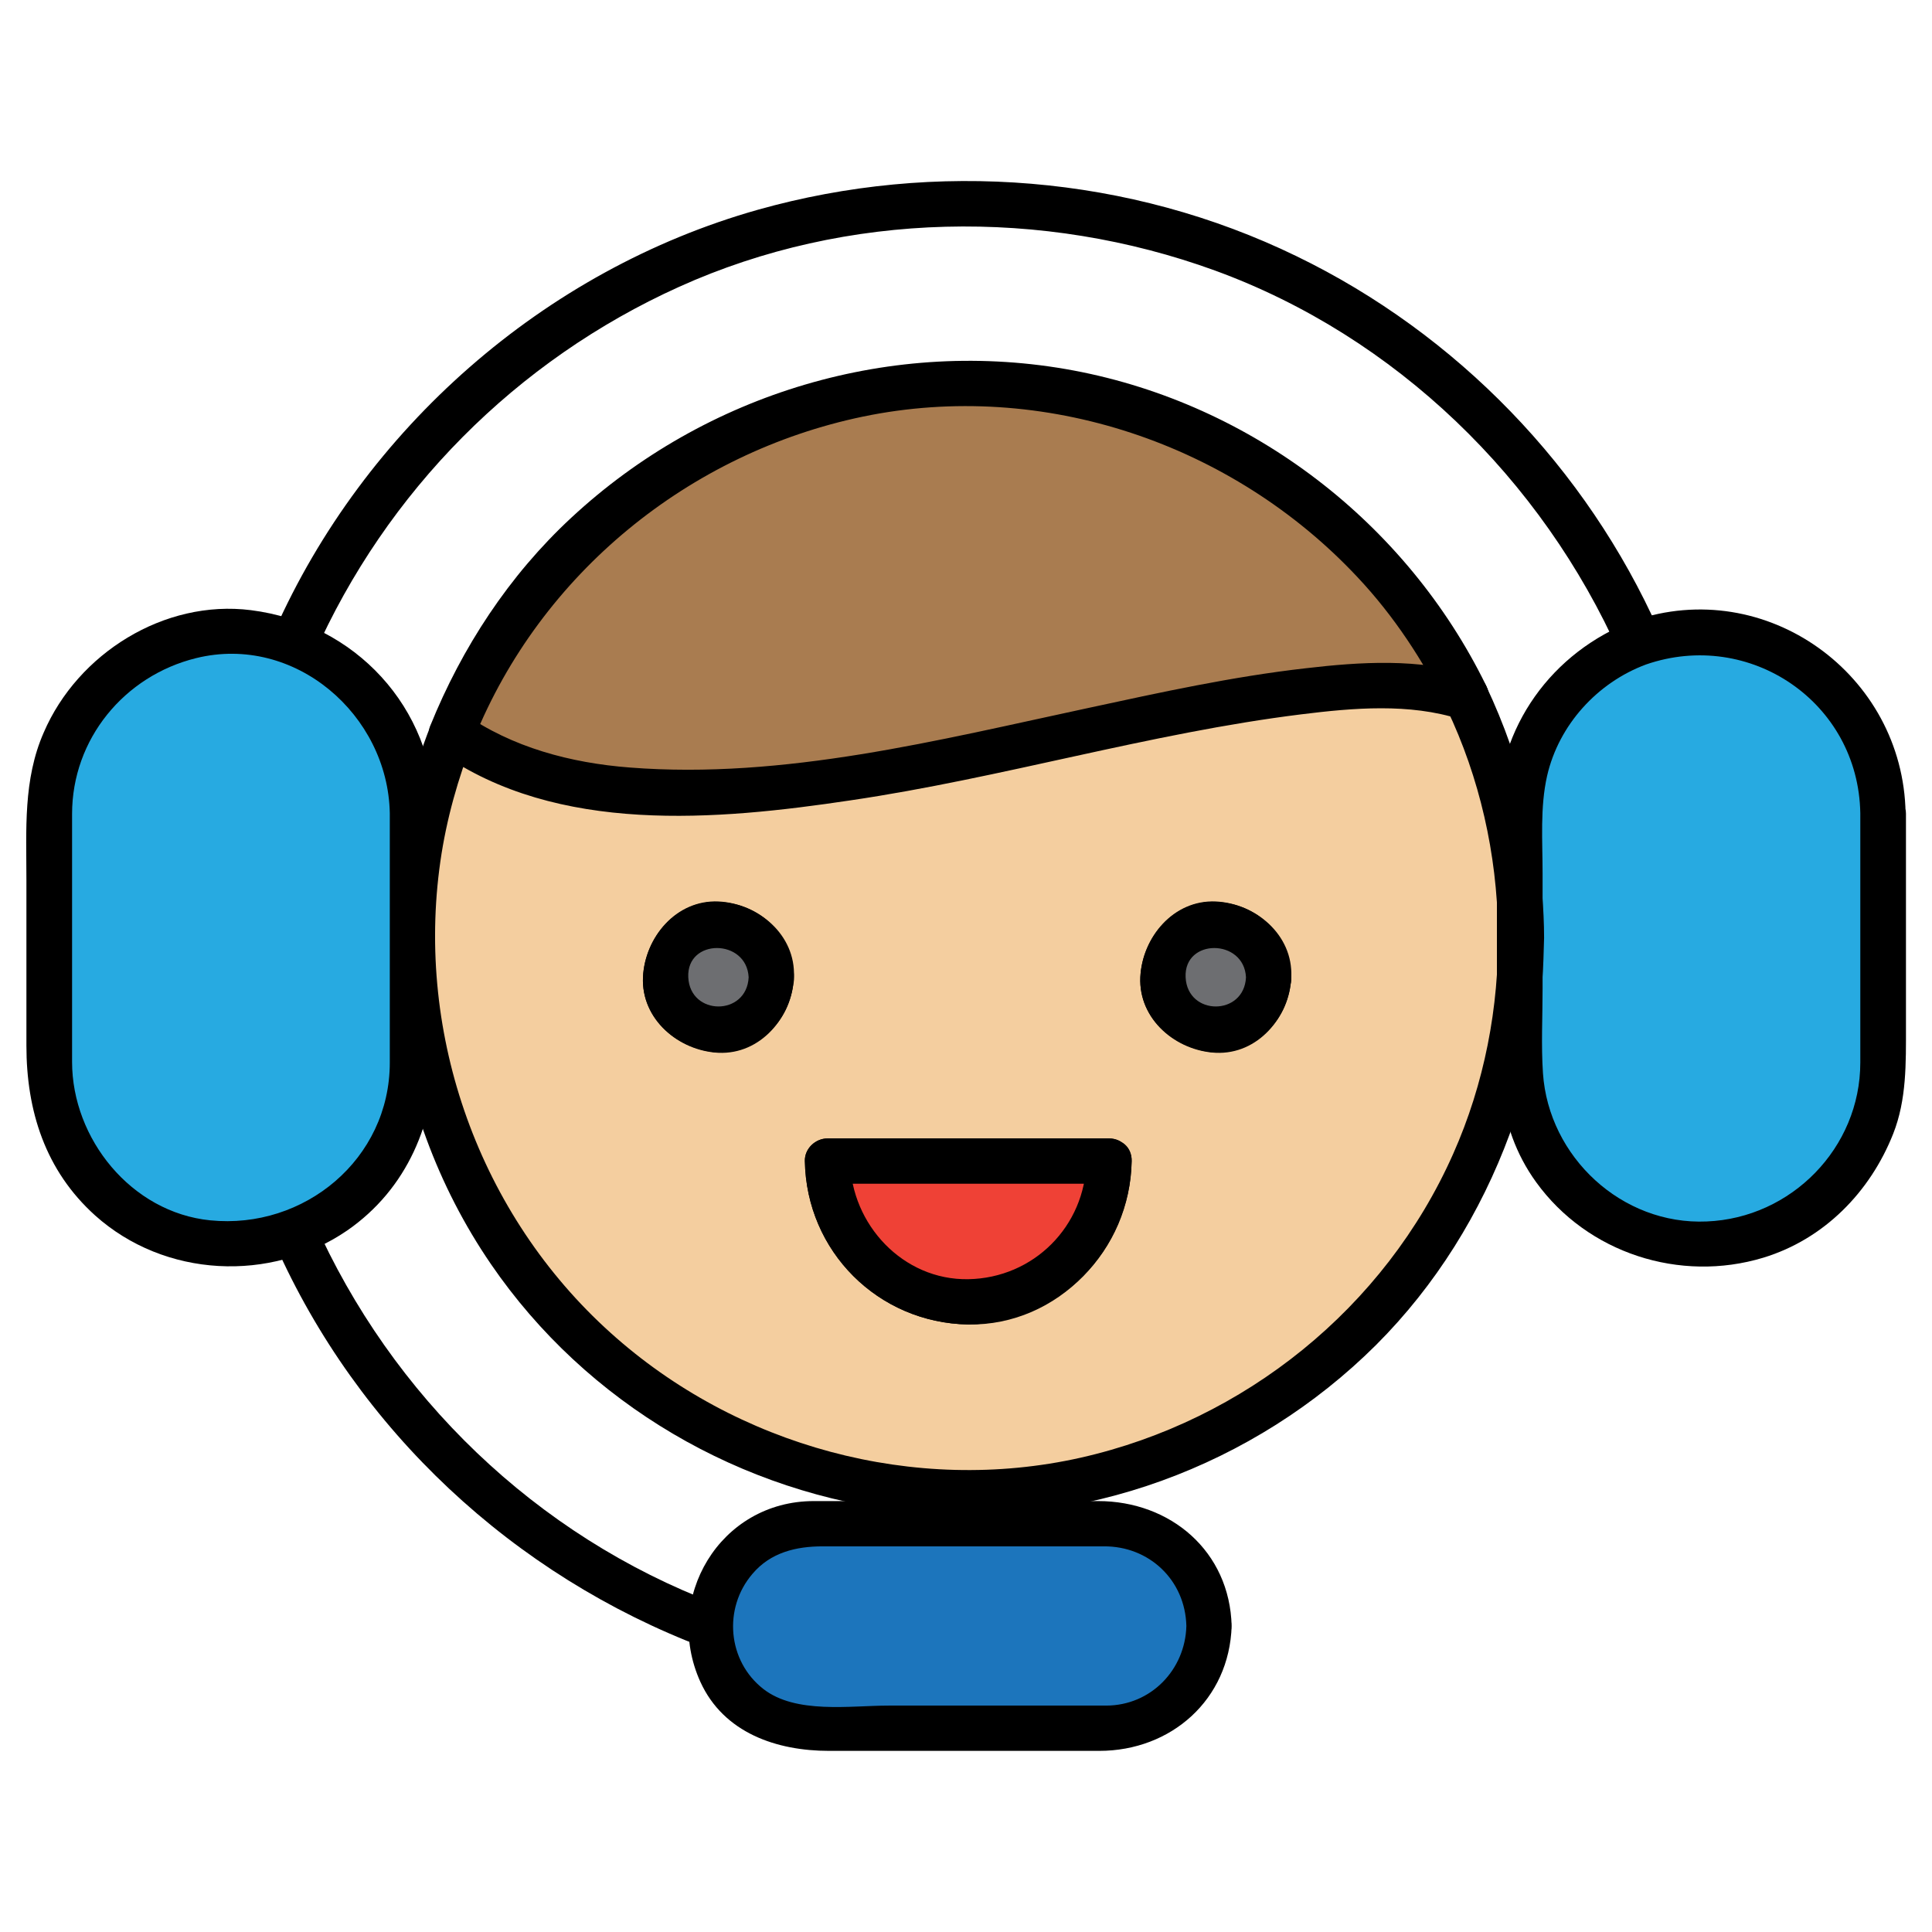 <svg xmlns="http://www.w3.org/2000/svg" viewBox="0 0 512 512"><path fill="#F4CE9F" d="M388.6 184.7c-56.1-18.3-203.1 56.4-268.8 9.4-6.7 16.8-10.4 35.2-10.4 54.4 0 81.1 65.8 146.9 146.9 146.9 77.2 0 140.5-59.5 146.4-135.2v-23.3c-1.4-18.6-6.3-36.2-14.1-52.2zm-198.2 88.2c-7.7 0-14-6.3-14-14s6.3-14 14-14 14 6.3 14 14c0 7.8-6.3 14-14 14zm66.2 72.1c-20.6 0-37.3-16.7-37.3-37.3h74.6c0 20.6-16.7 37.3-37.3 37.3zm65.6-72.1c-7.7 0-14-6.3-14-14s6.3-14 14-14 14 6.3 14 14c0 7.8-6.2 14-14 14z"/><path d="M322.2 266.9c-10.3-.5-10.3-15.5 0-16 10.3-.4 10.3 15.6 0 16-7.7.4-7.7 12.4 0 12 11.2-.5 19.5-8.7 20-20 .5-11.2-9.5-19.5-20-20-11.2-.5-19.5 9.5-20 20-.5 11.2 9.5 19.5 20 20 7.8.4 7.7-11.6 0-12zM256.6 339c-17.3-.3-31-14-31.3-31.3l-6 6h74.6l-6-6c-.3 17.3-14 31-31.3 31.3-7.7.1-7.7 12.1 0 12 23.9-.4 42.9-19.4 43.3-43.3.1-3.3-2.8-6-6-6h-74.6c-3.2 0-6.1 2.7-6 6 .4 23.9 19.4 42.9 43.3 43.3 7.8.1 7.7-11.9 0-12zm-66.2-72.1c-10.3-.5-10.3-15.5 0-16 10.3-.4 10.3 15.6 0 16-7.7.4-7.7 12.4 0 12 11.2-.5 19.5-8.7 20-20 .5-11.2-9.5-19.5-20-20-11.2-.5-19.5 9.5-20 20-.5 11.2 9.5 19.5 20 20 7.7.4 7.7-11.6 0-12z"/><path d="M390.2 178.9c-14.1-4.5-29.7-3.5-44.2-1.8-19.4 2.2-38.5 6.4-57.5 10.5-39.7 8.5-80.7 19-121.6 15.8-15.6-1.2-31.2-5.3-44.1-14.4-3.5-2.4-7.5.3-8.8 3.6-18.4 46.9-12.3 100.9 16.1 142.4 25.4 37.1 66.3 60.9 110.9 65.7 45.5 4.9 91.5-12.2 123.7-44.3 15.8-15.8 27.7-35 35.4-55.9 6.5-17.5 8.6-35.3 8.6-53.8 0-22.7-5.2-44.5-14.9-65-3.3-7-13.7-.9-10.4 6.1 17.5 36.6 18.2 80.9 1.7 118-18.1 40.8-55.3 70.7-98.7 80.5-44 9.9-91.2-3-124.6-33.1-34.7-31.2-51.7-78.7-45.1-124.9 1.6-11.2 4.7-22.1 8.8-32.5-2.9 1.2-5.9 2.4-8.8 3.6 31 21.8 73.3 18 108.7 12.7 40.1-5.9 79.2-17.8 119.5-22.8 13.7-1.7 28.6-3 42 1.3 7.5 2.2 10.7-9.4 3.3-11.7z"/><path fill="#A97C50" d="M388.6 184.7c-56.1-18.3-203.1 56.4-268.8 9.4 21.6-54.2 74.6-92.5 136.5-92.5 58.2.1 108.6 34 132.3 83.1z"/><path d="M390.2 178.9c-14.1-4.5-29.7-3.5-44.2-1.8-19.4 2.2-38.5 6.4-57.5 10.5-39.7 8.5-80.7 19-121.6 15.8-15.6-1.2-31.2-5.3-44.1-14.4.9 2.3 1.8 4.5 2.8 6.8 17.7-43.8 57-75.8 103.1-85.4 47.8-9.9 97.9 7.2 131 42.5 9.7 10.3 17.5 22.2 23.7 34.8 3.4 7 13.7.9 10.4-6.1-21.1-43.1-62-74.5-109.2-83.4-47.9-9-97.6 5.9-133.2 39-16.5 15.3-29 34.4-37.4 55.2-1.1 2.6.7 5.4 2.8 6.8 31 21.8 73.3 18 108.7 12.7 40.1-5.9 79.2-17.8 119.5-22.8 13.7-1.7 28.6-3 42 1.3 7.4 2.4 10.6-9.2 3.2-11.5zm7 69.7c0 3.9-.2 7.8-.5 11.7h12V237h-12c.3 3.8.5 7.7.5 11.6 0 7.7 12 7.7 12 0 0-3.9-.2-7.8-.5-11.7-.6-7.6-12-7.8-12 0v23.3c0 7.8 11.4 7.6 12 0 .3-3.9.4-7.8.5-11.7.1-7.7-11.9-7.7-12 .1z"/><path d="M83.2 173.5c19.2-43.3 53.6-78 96.8-97.5 44.5-20.1 96.4-20.9 142-4.3 47.9 17.5 86.6 55.2 107.2 101.5 3.1 7.1 13.5.9 10.4-6.1-19.2-43.1-53.5-78.6-96-99.2-44.2-21.5-95.6-25.6-142.8-12.3-56.6 16-104.3 58-128.1 111.7-2.9 7.1 7.4 13.3 10.5 6.2zM72.9 329.7c21.9 49.4 63.2 87.8 113.6 106.9 7.2 2.7 10.4-8.9 3.2-11.6-47.6-18-85.9-55-106.5-101.4-3.1-7-13.4-.9-10.3 6.1zM388.6 178.7c-3.3 0-6 2.7-6 6s2.7 6 6 6 6-2.7 6-6-2.7-6-6-6z"/><path fill="#27AAE1" d="M109.3 215.5v66.1c0 20.6-13 38.2-31.2 45.1-5.3 2-11 3.1-16.9 3.1-26.6 0-48.1-21.5-48.1-48.1v-66.1c0-26.6 21.5-48.1 48.1-48.1 6 0 11.7 1.1 16.9 3.1 6.5 2.4 12.3 6.2 17.1 11 8.7 8.6 14.1 20.6 14.1 33.9z"/><path d="M103.3 215.5v66.1c0 25.6-22.7 44.3-47.6 41.8-20.9-2.1-36.6-21.6-36.6-42v-65.7c0-19.8 13.8-36.6 32.9-41.3 26.1-6.4 50.8 15 51.3 41.1.1 7.7 12.1 7.7 12 0-.5-28.1-21.2-50.3-48.8-53.8-23-2.9-45.9 11.5-54.9 32.4C6.1 206.6 7 219.9 7 233.3v43.8c0 17.3 5 33.1 18.2 45 18.4 16.5 46.5 17.9 66.8 4 15.9-11 23.3-28.7 23.3-47.5v-63c0-7.8-12-7.8-12-.1z"/><path fill="#27AAE1" d="M499 215.5v66.1c0 26.6-21.5 48.1-48.1 48.1s-48.1-21.5-48.1-48.1v-21.4c.3-3.9.5-7.7.5-11.7 0-3.9-.2-7.8-.5-11.7v-21.4c0-20.8 13.2-38.6 31.7-45.3 5.1-1.8 10.6-2.9 16.4-2.9 13.3 0 25.3 5.4 34 14.1 8.7 8.9 14.1 20.9 14.1 34.2z"/><path d="M493 215.5v66.1c0 22.6-18.3 41.2-40.7 42.1-22.5 1-41.9-17.1-43.4-39.3-.5-7.4-.1-14.9-.1-22.3v-30.7c0-8.5-.7-17.4 1.2-25.8 3.1-13.5 13.3-24.7 26.2-29.5 2.5-1 4.4-2.9 4.4-5.8-1.5 1.9-2.9 3.9-4.4 5.8 27.5-9.5 56.3 10 56.8 39.4.1 7.7 12.1 7.7 12 0-.6-36.8-37-63.1-72.1-51-2.5.9-4.4 3-4.4 5.8 1.5-1.9 2.9-3.9 4.4-5.8-21.6 8.2-36.1 28.2-36.1 51.5v47.4c0 17.7-.7 34.7 10.3 49.9 13.6 18.8 38.1 26.7 60.2 20 16.1-4.9 28.3-17.4 34.4-32.8 3.6-9.1 3.4-18.8 3.4-28.4v-56.5c-.1-7.8-12.1-7.8-12.1-.1z"/><path d="M397.2 248.6c0 3.9-.2 7.8-.5 11.7h12V237h-12c.3 3.8.5 7.7.5 11.6 0 7.7 12 7.7 12 0 0-3.9-.2-7.8-.5-11.7-.6-7.6-12-7.8-12 0v23.3c0 7.8 11.4 7.6 12 0 .3-3.9.4-7.8.5-11.7.1-7.7-11.9-7.7-12 .1z"/><path fill="#1C75BC" d="M320.4 430.9c0 7.5-3 14.3-8 19.2-4.9 4.9-11.7 8-19.2 8h-78c-15 0-27.1-12.2-27.1-27.1 0-7.5 3-14.3 8-19.2 4.9-4.9 11.7-8 19.2-8h78c14.9-.1 27.1 12.1 27.1 27.1z"/><path d="M314.4 430.9c-.3 11.6-9.4 21.1-21.3 21.1h-57.6c-10.2 0-24.6 2.3-33.2-4.4-9.5-7.4-10.7-21.4-2.9-30.5 4.8-5.7 11.6-7.3 18.6-7.3h74.5c12-.1 21.6 8.9 21.9 21.1.2 7.7 12.2 7.7 12 0-.5-19.8-16.2-33.1-35.4-33.1H215.7c-25 0-40.1 25.8-30.1 47.9 6.2 13.6 20.3 18.3 34.1 18.3h71.6c19.1 0 34.5-13.6 35.1-33.1.2-7.8-11.8-7.8-12 0z"/><path fill="#6D6E71" d="M204.4 259c0 7.7-6.3 14-14 14s-14-6.3-14-14 6.3-14 14-14 14 6.2 14 14z"/><path d="M198.4 259c-.5 10.3-15.5 10.3-16 0-.5-10.4 15.5-10.3 16 0 .4 7.7 12.4 7.7 12 0-.5-11.2-8.7-19.5-20-20-11.2-.5-19.5 9.5-20 20-.5 11.2 9.5 19.5 20 20 11.2.5 19.5-9.5 20-20 .3-7.8-11.7-7.8-12 0z"/><path fill="#6D6E71" d="M336.2 259c0 7.7-6.3 14-14 14s-14-6.3-14-14 6.3-14 14-14c7.8 0 14 6.2 14 14z"/><path d="M330.2 259c-.5 10.3-15.5 10.3-16 0-.5-10.4 15.5-10.3 16 0 .4 7.7 12.4 7.7 12 0-.5-11.2-8.7-19.5-20-20-11.2-.5-19.5 9.5-20 20-.5 11.2 9.5 19.5 20 20 11.2.5 19.5-9.5 20-20 .4-7.8-11.6-7.8-12 0z"/><path fill="#EF4136" d="M293.9 307.7c0 20.6-16.7 37.3-37.3 37.3-20.6 0-37.3-16.7-37.3-37.3h74.6z"/><path d="M287.9 307.7c-.3 17.3-14 31-31.3 31.3-17.3.3-31-14.5-31.3-31.3l-6 6h74.6c7.7 0 7.7-12 0-12h-74.6c-3.2 0-6.1 2.7-6 6 .4 23.9 19.4 42.9 43.3 43.3 23.9.4 42.9-20.1 43.3-43.3.2-7.8-11.8-7.8-12 0z"/></svg>